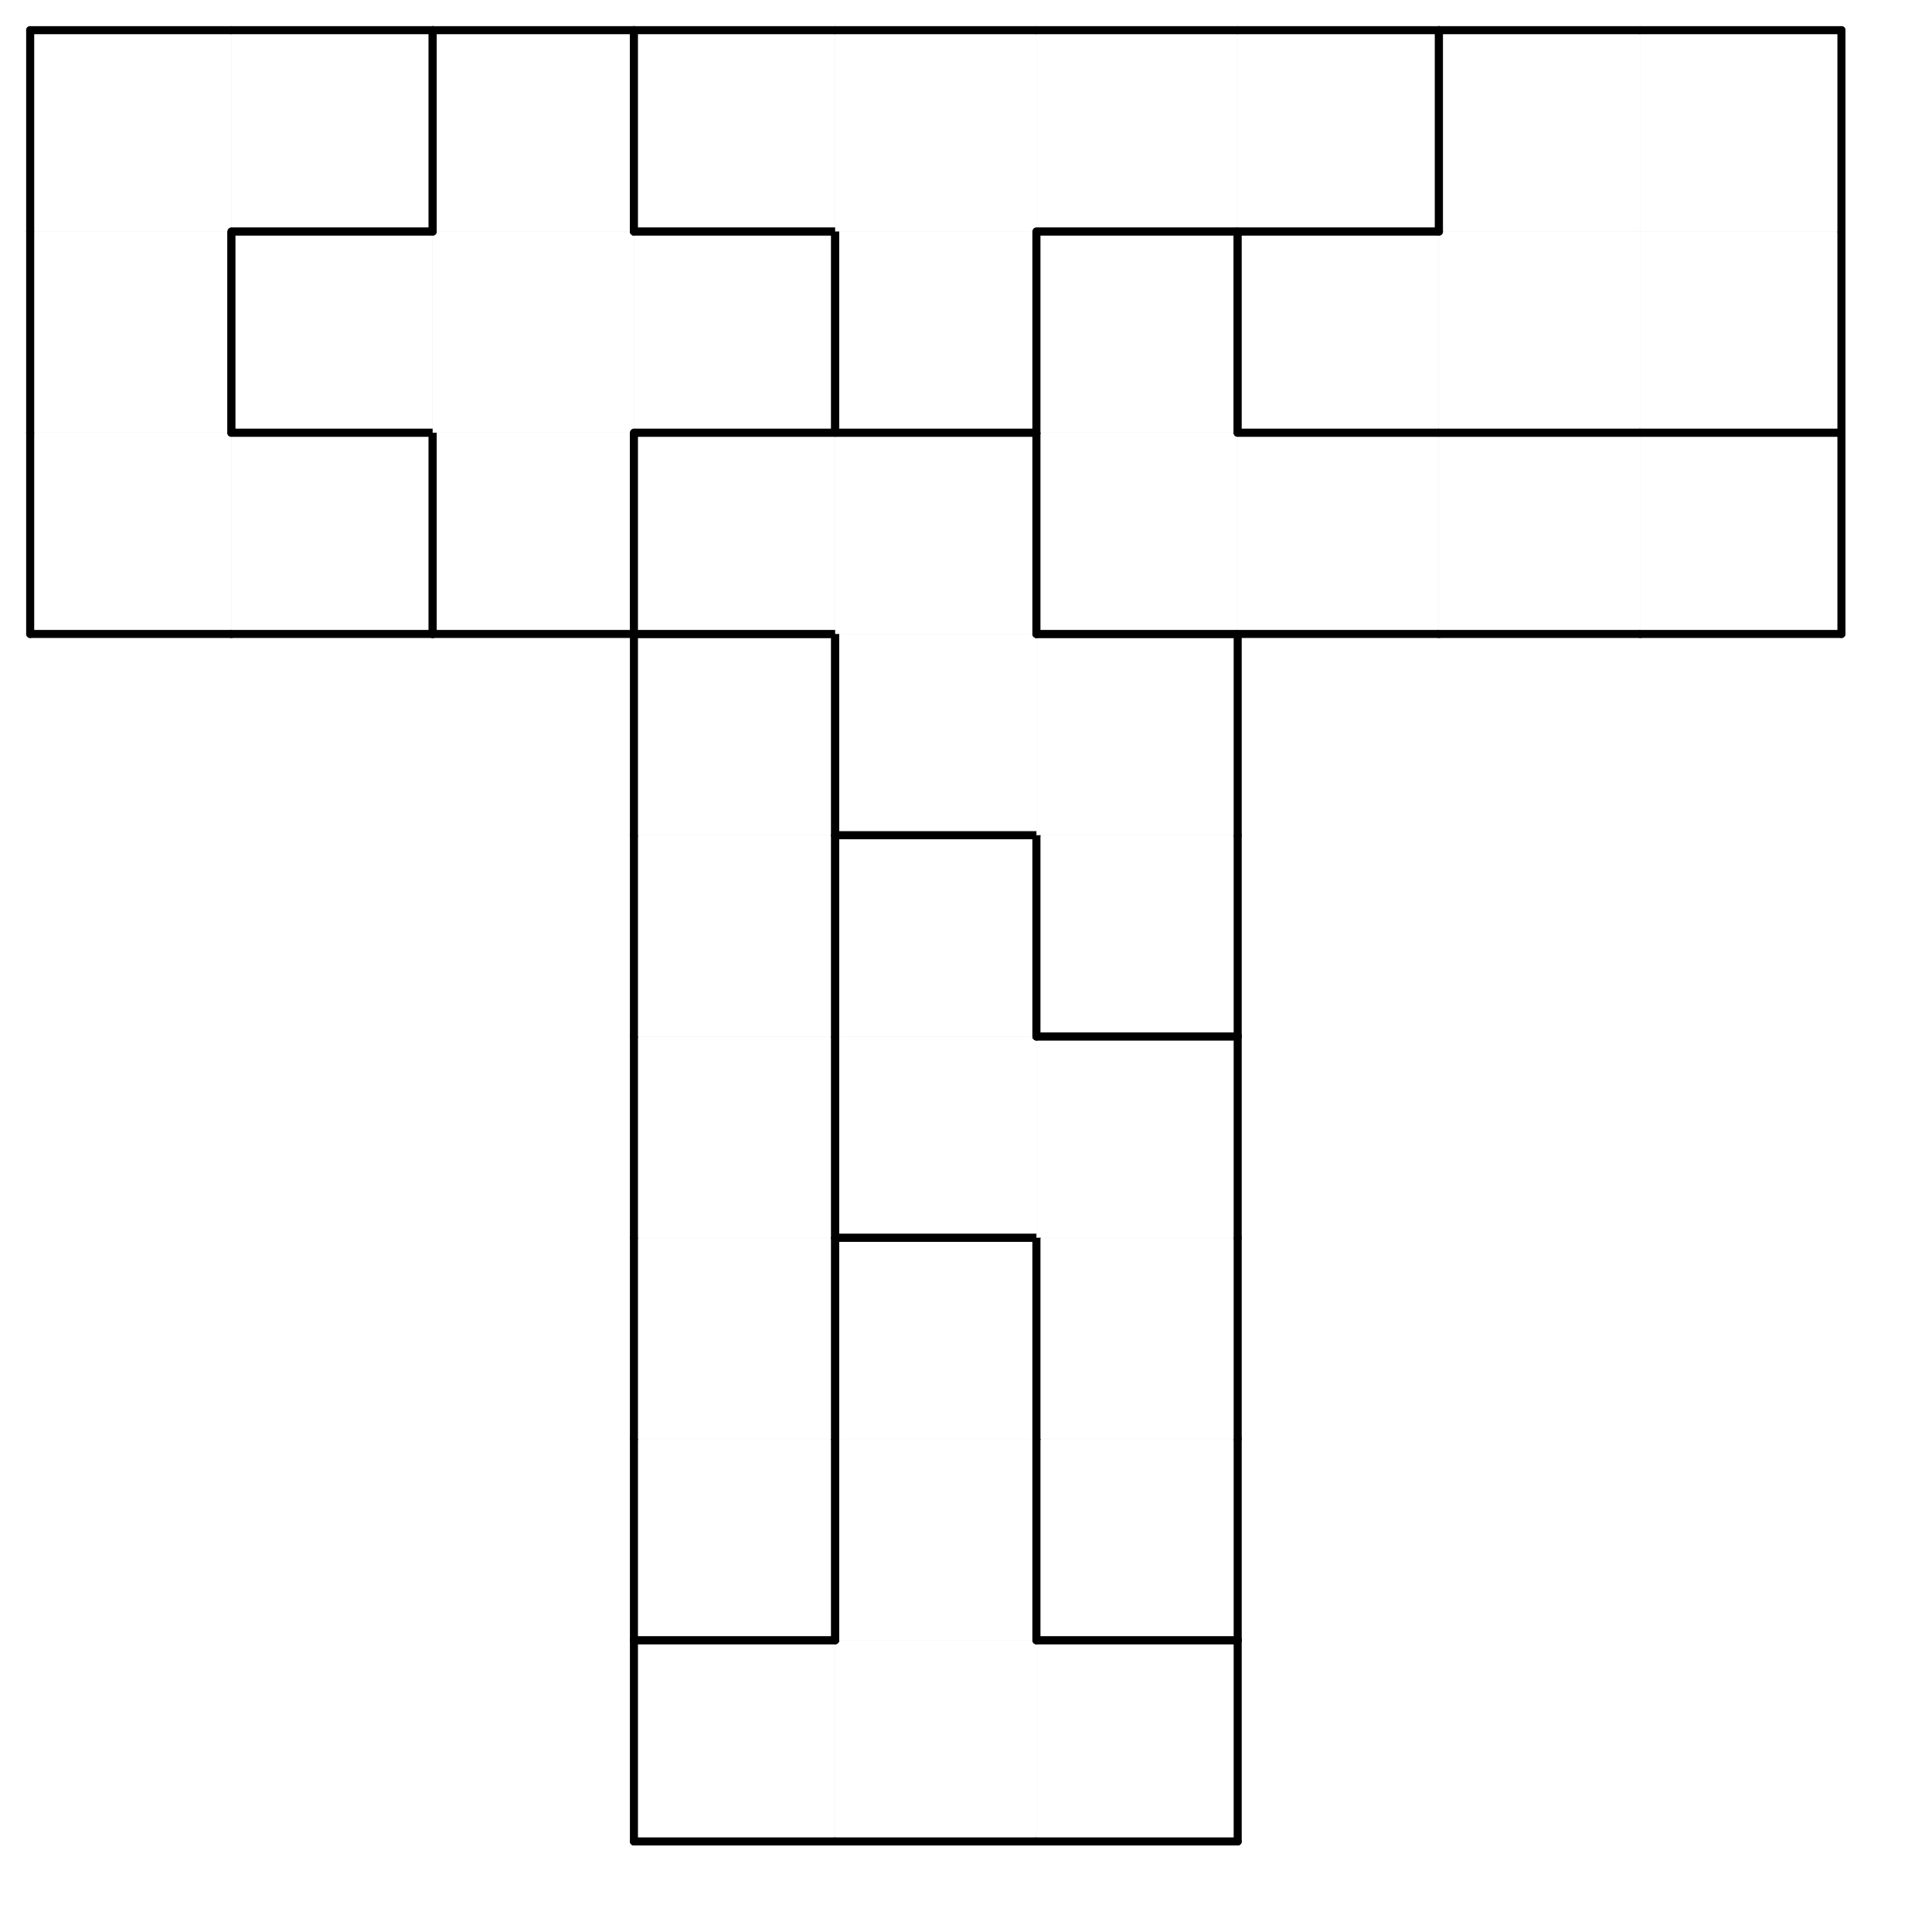 <svg version="1.1"
 xmlns="http://www.w3.org/2000/svg"
 xmlns:xlink="http://www.w3.org/1999/xlink" 
 width="96px" height="96px"
>

<!-- args used: -white -scale 0.5 -A 9 9 1:- - - 7 7 7 - - - - - - 0 7 5 - - - - - - 0 7 5 - - - - - - 0 5 5 - - - - - - 0 5 6 - - - - - - 0 6 6 - - - 2 2 8 6 6 3 3 3 3 2 8 8 8 4 3 1 1 1 2 2 8 4 4 4 4 1 1  -->
<!--

Box for not set puzzle

-->
<symbol id="e6d8c217-3a09-4f35-a657-b458fc9ddab2box_-2">
<path d="M21 1 L1 1 L1 21 L21 21 Z" stroke="gray" stroke-width=".008"  fill-opacity="0" />
</symbol>
<!--

thicker border lines for Box

-->
<symbol id="e6d8c217-3a09-4f35-a657-b458fc9ddab2line_1">	<line x1="21" y1="1" x2="21" y2="1" style="stroke-linecap:round;stroke:black;stroke-width:.8" />	</symbol>
<symbol id="e6d8c217-3a09-4f35-a657-b458fc9ddab2line_2">	<line x1="21" y1="1" x2="21" y2="21" style="stroke-linecap:round;stroke:black;stroke-width:.8" />	</symbol>
<symbol id="e6d8c217-3a09-4f35-a657-b458fc9ddab2line_3">	<line x1="21" y1="21" x2="21" y2="21" style="stroke-linecap:round;stroke:black;stroke-width:.8" />	</symbol>
<symbol id="e6d8c217-3a09-4f35-a657-b458fc9ddab2line_4">	<line x1="21" y1="21" x2="21" y2="1" style="stroke-linecap:round;stroke:black;stroke-width:.8" />	</symbol>
<symbol id="e6d8c217-3a09-4f35-a657-b458fc9ddab2line_5">	<line x1="21" y1="1" x2="1" y2="1" style="stroke-linecap:round;stroke:black;stroke-width:.8" />	</symbol>
<symbol id="e6d8c217-3a09-4f35-a657-b458fc9ddab2line_6">	<line x1="1" y1="1" x2="1" y2="21" style="stroke-linecap:round;stroke:black;stroke-width:.8" />	</symbol>
<symbol id="e6d8c217-3a09-4f35-a657-b458fc9ddab2line_7">	<line x1="1" y1="21" x2="21" y2="21" style="stroke-linecap:round;stroke:black;stroke-width:.8" />	</symbol>
<symbol id="e6d8c217-3a09-4f35-a657-b458fc9ddab2line_8">	<line x1="1" y1="1" x2="1" y2="1" style="stroke-linecap:round;stroke:black;stroke-width:.8" />	</symbol>
<symbol id="e6d8c217-3a09-4f35-a657-b458fc9ddab2line_9">	<line x1="1" y1="1" x2="21" y2="1" style="stroke-linecap:round;stroke:black;stroke-width:.8" />	</symbol>
<!--

Box_0 2 definitions

-->
<symbol id="e6d8c217-3a09-4f35-a657-b458fc9ddab2box_0">
<path d="M21 1 L1 1 L1 21 L21 21 Z" style="fill:#FFFFFF;stroke-width:.008;stroke:lightgray" />
</symbol>
<!--

Box_1 2 definitions

-->
<symbol id="e6d8c217-3a09-4f35-a657-b458fc9ddab2box_1">
<path d="M21 1 L1 1 L1 21 L21 21 Z" style="fill:#FFFFFF;stroke-width:.008;stroke:lightgray" />
</symbol>
<!--

Box_2 2 definitions

-->
<symbol id="e6d8c217-3a09-4f35-a657-b458fc9ddab2box_2">
<path d="M21 1 L1 1 L1 21 L21 21 Z" style="fill:#FFFFFF;stroke-width:.008;stroke:lightgray" />
</symbol>
<!--

Box_3 2 definitions

-->
<symbol id="e6d8c217-3a09-4f35-a657-b458fc9ddab2box_3">
<path d="M21 1 L1 1 L1 21 L21 21 Z" style="fill:#FFFFFF;stroke-width:.008;stroke:lightgray" />
</symbol>
<!--

Box_4 2 definitions

-->
<symbol id="e6d8c217-3a09-4f35-a657-b458fc9ddab2box_4">
<path d="M21 1 L1 1 L1 21 L21 21 Z" style="fill:#FFFFFF;stroke-width:.008;stroke:lightgray" />
</symbol>
<!--

Box_5 2 definitions

-->
<symbol id="e6d8c217-3a09-4f35-a657-b458fc9ddab2box_5">
<path d="M21 1 L1 1 L1 21 L21 21 Z" style="fill:#FFFFFF;stroke-width:.008;stroke:lightgray" />
</symbol>
<!--

Box_6 2 definitions

-->
<symbol id="e6d8c217-3a09-4f35-a657-b458fc9ddab2box_6">
<path d="M21 1 L1 1 L1 21 L21 21 Z" style="fill:#FFFFFF;stroke-width:.008;stroke:lightgray" />
</symbol>
<!--

Box_7 2 definitions

-->
<symbol id="e6d8c217-3a09-4f35-a657-b458fc9ddab2box_7">
<path d="M21 1 L1 1 L1 21 L21 21 Z" style="fill:#FFFFFF;stroke-width:.008;stroke:lightgray" />
</symbol>
<!--

Box_8 2 definitions

-->
<symbol id="e6d8c217-3a09-4f35-a657-b458fc9ddab2box_8">
<path d="M21 1 L1 1 L1 21 L21 21 Z" style="fill:#FFFFFF;stroke-width:.008;stroke:lightgray" />
</symbol>


<g transform="scale(0.5) translate(2,2) " >

<use x="0" y="160" xlink:href="#origin" />
<!--

now we use the box and set it to xy position
we start to paint with boxes with y==0 first!
we define animation for a puzzle, based on puzzleNbr!

-->
<use x="60" y="160" xlink:href="#e6d8c217-3a09-4f35-a657-b458fc9ddab2box_7" />
<use x="60" y="160" xlink:href="#e6d8c217-3a09-4f35-a657-b458fc9ddab2line_5" />
<use x="60" y="160" xlink:href="#e6d8c217-3a09-4f35-a657-b458fc9ddab2line_6" />
<use x="60" y="160" xlink:href="#e6d8c217-3a09-4f35-a657-b458fc9ddab2line_7" />
<use x="80" y="160" xlink:href="#e6d8c217-3a09-4f35-a657-b458fc9ddab2box_7" />
<use x="80" y="160" xlink:href="#e6d8c217-3a09-4f35-a657-b458fc9ddab2line_7" />
<use x="100" y="160" xlink:href="#e6d8c217-3a09-4f35-a657-b458fc9ddab2box_7" />
<use x="100" y="160" xlink:href="#e6d8c217-3a09-4f35-a657-b458fc9ddab2line_4" />
<use x="100" y="160" xlink:href="#e6d8c217-3a09-4f35-a657-b458fc9ddab2line_5" />
<use x="100" y="160" xlink:href="#e6d8c217-3a09-4f35-a657-b458fc9ddab2line_7" />
<use x="60" y="140" xlink:href="#e6d8c217-3a09-4f35-a657-b458fc9ddab2box_0" />
<use x="60" y="140" xlink:href="#e6d8c217-3a09-4f35-a657-b458fc9ddab2line_4" />
<use x="60" y="140" xlink:href="#e6d8c217-3a09-4f35-a657-b458fc9ddab2line_6" />
<use x="60" y="140" xlink:href="#e6d8c217-3a09-4f35-a657-b458fc9ddab2line_7" />
<use x="80" y="140" xlink:href="#e6d8c217-3a09-4f35-a657-b458fc9ddab2box_7" />
<use x="80" y="140" xlink:href="#e6d8c217-3a09-4f35-a657-b458fc9ddab2line_4" />
<use x="80" y="140" xlink:href="#e6d8c217-3a09-4f35-a657-b458fc9ddab2line_6" />
<use x="100" y="140" xlink:href="#e6d8c217-3a09-4f35-a657-b458fc9ddab2box_5" />
<use x="100" y="140" xlink:href="#e6d8c217-3a09-4f35-a657-b458fc9ddab2line_4" />
<use x="100" y="140" xlink:href="#e6d8c217-3a09-4f35-a657-b458fc9ddab2line_6" />
<use x="100" y="140" xlink:href="#e6d8c217-3a09-4f35-a657-b458fc9ddab2line_7" />
<use x="60" y="120" xlink:href="#e6d8c217-3a09-4f35-a657-b458fc9ddab2box_0" />
<use x="60" y="120" xlink:href="#e6d8c217-3a09-4f35-a657-b458fc9ddab2line_4" />
<use x="60" y="120" xlink:href="#e6d8c217-3a09-4f35-a657-b458fc9ddab2line_6" />
<use x="80" y="120" xlink:href="#e6d8c217-3a09-4f35-a657-b458fc9ddab2box_7" />
<use x="80" y="120" xlink:href="#e6d8c217-3a09-4f35-a657-b458fc9ddab2line_4" />
<use x="80" y="120" xlink:href="#e6d8c217-3a09-4f35-a657-b458fc9ddab2line_5" />
<use x="80" y="120" xlink:href="#e6d8c217-3a09-4f35-a657-b458fc9ddab2line_6" />
<use x="100" y="120" xlink:href="#e6d8c217-3a09-4f35-a657-b458fc9ddab2box_5" />
<use x="100" y="120" xlink:href="#e6d8c217-3a09-4f35-a657-b458fc9ddab2line_4" />
<use x="100" y="120" xlink:href="#e6d8c217-3a09-4f35-a657-b458fc9ddab2line_6" />
<use x="60" y="100" xlink:href="#e6d8c217-3a09-4f35-a657-b458fc9ddab2box_0" />
<use x="60" y="100" xlink:href="#e6d8c217-3a09-4f35-a657-b458fc9ddab2line_4" />
<use x="60" y="100" xlink:href="#e6d8c217-3a09-4f35-a657-b458fc9ddab2line_6" />
<use x="80" y="100" xlink:href="#e6d8c217-3a09-4f35-a657-b458fc9ddab2box_5" />
<use x="80" y="100" xlink:href="#e6d8c217-3a09-4f35-a657-b458fc9ddab2line_6" />
<use x="80" y="100" xlink:href="#e6d8c217-3a09-4f35-a657-b458fc9ddab2line_7" />
<use x="100" y="100" xlink:href="#e6d8c217-3a09-4f35-a657-b458fc9ddab2box_5" />
<use x="100" y="100" xlink:href="#e6d8c217-3a09-4f35-a657-b458fc9ddab2line_4" />
<use x="100" y="100" xlink:href="#e6d8c217-3a09-4f35-a657-b458fc9ddab2line_5" />
<use x="60" y="80" xlink:href="#e6d8c217-3a09-4f35-a657-b458fc9ddab2box_0" />
<use x="60" y="80" xlink:href="#e6d8c217-3a09-4f35-a657-b458fc9ddab2line_4" />
<use x="60" y="80" xlink:href="#e6d8c217-3a09-4f35-a657-b458fc9ddab2line_6" />
<use x="80" y="80" xlink:href="#e6d8c217-3a09-4f35-a657-b458fc9ddab2box_5" />
<use x="80" y="80" xlink:href="#e6d8c217-3a09-4f35-a657-b458fc9ddab2line_4" />
<use x="80" y="80" xlink:href="#e6d8c217-3a09-4f35-a657-b458fc9ddab2line_5" />
<use x="80" y="80" xlink:href="#e6d8c217-3a09-4f35-a657-b458fc9ddab2line_6" />
<use x="100" y="80" xlink:href="#e6d8c217-3a09-4f35-a657-b458fc9ddab2box_6" />
<use x="100" y="80" xlink:href="#e6d8c217-3a09-4f35-a657-b458fc9ddab2line_4" />
<use x="100" y="80" xlink:href="#e6d8c217-3a09-4f35-a657-b458fc9ddab2line_6" />
<use x="100" y="80" xlink:href="#e6d8c217-3a09-4f35-a657-b458fc9ddab2line_7" />
<use x="60" y="60" xlink:href="#e6d8c217-3a09-4f35-a657-b458fc9ddab2box_0" />
<use x="60" y="60" xlink:href="#e6d8c217-3a09-4f35-a657-b458fc9ddab2line_4" />
<use x="60" y="60" xlink:href="#e6d8c217-3a09-4f35-a657-b458fc9ddab2line_5" />
<use x="60" y="60" xlink:href="#e6d8c217-3a09-4f35-a657-b458fc9ddab2line_6" />
<use x="80" y="60" xlink:href="#e6d8c217-3a09-4f35-a657-b458fc9ddab2box_6" />
<use x="80" y="60" xlink:href="#e6d8c217-3a09-4f35-a657-b458fc9ddab2line_6" />
<use x="80" y="60" xlink:href="#e6d8c217-3a09-4f35-a657-b458fc9ddab2line_7" />
<use x="100" y="60" xlink:href="#e6d8c217-3a09-4f35-a657-b458fc9ddab2box_6" />
<use x="100" y="60" xlink:href="#e6d8c217-3a09-4f35-a657-b458fc9ddab2line_4" />
<use x="100" y="60" xlink:href="#e6d8c217-3a09-4f35-a657-b458fc9ddab2line_5" />
<use x="0" y="40" xlink:href="#e6d8c217-3a09-4f35-a657-b458fc9ddab2box_2" />
<use x="0" y="40" xlink:href="#e6d8c217-3a09-4f35-a657-b458fc9ddab2line_6" />
<use x="0" y="40" xlink:href="#e6d8c217-3a09-4f35-a657-b458fc9ddab2line_7" />
<use x="20" y="40" xlink:href="#e6d8c217-3a09-4f35-a657-b458fc9ddab2box_2" />
<use x="20" y="40" xlink:href="#e6d8c217-3a09-4f35-a657-b458fc9ddab2line_4" />
<use x="20" y="40" xlink:href="#e6d8c217-3a09-4f35-a657-b458fc9ddab2line_5" />
<use x="20" y="40" xlink:href="#e6d8c217-3a09-4f35-a657-b458fc9ddab2line_7" />
<use x="40" y="40" xlink:href="#e6d8c217-3a09-4f35-a657-b458fc9ddab2box_8" />
<use x="40" y="40" xlink:href="#e6d8c217-3a09-4f35-a657-b458fc9ddab2line_4" />
<use x="40" y="40" xlink:href="#e6d8c217-3a09-4f35-a657-b458fc9ddab2line_6" />
<use x="40" y="40" xlink:href="#e6d8c217-3a09-4f35-a657-b458fc9ddab2line_7" />
<use x="60" y="40" xlink:href="#e6d8c217-3a09-4f35-a657-b458fc9ddab2box_6" />
<use x="60" y="40" xlink:href="#e6d8c217-3a09-4f35-a657-b458fc9ddab2line_5" />
<use x="60" y="40" xlink:href="#e6d8c217-3a09-4f35-a657-b458fc9ddab2line_6" />
<use x="60" y="40" xlink:href="#e6d8c217-3a09-4f35-a657-b458fc9ddab2line_7" />
<use x="80" y="40" xlink:href="#e6d8c217-3a09-4f35-a657-b458fc9ddab2box_6" />
<use x="80" y="40" xlink:href="#e6d8c217-3a09-4f35-a657-b458fc9ddab2line_4" />
<use x="80" y="40" xlink:href="#e6d8c217-3a09-4f35-a657-b458fc9ddab2line_5" />
<use x="100" y="40" xlink:href="#e6d8c217-3a09-4f35-a657-b458fc9ddab2box_3" />
<use x="100" y="40" xlink:href="#e6d8c217-3a09-4f35-a657-b458fc9ddab2line_6" />
<use x="100" y="40" xlink:href="#e6d8c217-3a09-4f35-a657-b458fc9ddab2line_7" />
<use x="120" y="40" xlink:href="#e6d8c217-3a09-4f35-a657-b458fc9ddab2box_3" />
<use x="120" y="40" xlink:href="#e6d8c217-3a09-4f35-a657-b458fc9ddab2line_5" />
<use x="120" y="40" xlink:href="#e6d8c217-3a09-4f35-a657-b458fc9ddab2line_7" />
<use x="140" y="40" xlink:href="#e6d8c217-3a09-4f35-a657-b458fc9ddab2box_3" />
<use x="140" y="40" xlink:href="#e6d8c217-3a09-4f35-a657-b458fc9ddab2line_5" />
<use x="140" y="40" xlink:href="#e6d8c217-3a09-4f35-a657-b458fc9ddab2line_7" />
<use x="160" y="40" xlink:href="#e6d8c217-3a09-4f35-a657-b458fc9ddab2box_3" />
<use x="160" y="40" xlink:href="#e6d8c217-3a09-4f35-a657-b458fc9ddab2line_4" />
<use x="160" y="40" xlink:href="#e6d8c217-3a09-4f35-a657-b458fc9ddab2line_5" />
<use x="160" y="40" xlink:href="#e6d8c217-3a09-4f35-a657-b458fc9ddab2line_7" />
<use x="0" y="20" xlink:href="#e6d8c217-3a09-4f35-a657-b458fc9ddab2box_2" />
<use x="0" y="20" xlink:href="#e6d8c217-3a09-4f35-a657-b458fc9ddab2line_4" />
<use x="0" y="20" xlink:href="#e6d8c217-3a09-4f35-a657-b458fc9ddab2line_6" />
<use x="20" y="20" xlink:href="#e6d8c217-3a09-4f35-a657-b458fc9ddab2box_8" />
<use x="20" y="20" xlink:href="#e6d8c217-3a09-4f35-a657-b458fc9ddab2line_5" />
<use x="20" y="20" xlink:href="#e6d8c217-3a09-4f35-a657-b458fc9ddab2line_6" />
<use x="20" y="20" xlink:href="#e6d8c217-3a09-4f35-a657-b458fc9ddab2line_7" />
<use x="40" y="20" xlink:href="#e6d8c217-3a09-4f35-a657-b458fc9ddab2box_8" />
<use x="60" y="20" xlink:href="#e6d8c217-3a09-4f35-a657-b458fc9ddab2box_8" />
<use x="60" y="20" xlink:href="#e6d8c217-3a09-4f35-a657-b458fc9ddab2line_4" />
<use x="60" y="20" xlink:href="#e6d8c217-3a09-4f35-a657-b458fc9ddab2line_5" />
<use x="60" y="20" xlink:href="#e6d8c217-3a09-4f35-a657-b458fc9ddab2line_7" />
<use x="80" y="20" xlink:href="#e6d8c217-3a09-4f35-a657-b458fc9ddab2box_4" />
<use x="80" y="20" xlink:href="#e6d8c217-3a09-4f35-a657-b458fc9ddab2line_4" />
<use x="80" y="20" xlink:href="#e6d8c217-3a09-4f35-a657-b458fc9ddab2line_6" />
<use x="80" y="20" xlink:href="#e6d8c217-3a09-4f35-a657-b458fc9ddab2line_7" />
<use x="100" y="20" xlink:href="#e6d8c217-3a09-4f35-a657-b458fc9ddab2box_3" />
<use x="100" y="20" xlink:href="#e6d8c217-3a09-4f35-a657-b458fc9ddab2line_4" />
<use x="100" y="20" xlink:href="#e6d8c217-3a09-4f35-a657-b458fc9ddab2line_5" />
<use x="100" y="20" xlink:href="#e6d8c217-3a09-4f35-a657-b458fc9ddab2line_6" />
<use x="120" y="20" xlink:href="#e6d8c217-3a09-4f35-a657-b458fc9ddab2box_1" />
<use x="120" y="20" xlink:href="#e6d8c217-3a09-4f35-a657-b458fc9ddab2line_5" />
<use x="120" y="20" xlink:href="#e6d8c217-3a09-4f35-a657-b458fc9ddab2line_6" />
<use x="120" y="20" xlink:href="#e6d8c217-3a09-4f35-a657-b458fc9ddab2line_7" />
<use x="140" y="20" xlink:href="#e6d8c217-3a09-4f35-a657-b458fc9ddab2box_1" />
<use x="140" y="20" xlink:href="#e6d8c217-3a09-4f35-a657-b458fc9ddab2line_7" />
<use x="160" y="20" xlink:href="#e6d8c217-3a09-4f35-a657-b458fc9ddab2box_1" />
<use x="160" y="20" xlink:href="#e6d8c217-3a09-4f35-a657-b458fc9ddab2line_4" />
<use x="160" y="20" xlink:href="#e6d8c217-3a09-4f35-a657-b458fc9ddab2line_7" />
<use x="0" y="0" xlink:href="#e6d8c217-3a09-4f35-a657-b458fc9ddab2box_2" />
<use x="0" y="0" xlink:href="#e6d8c217-3a09-4f35-a657-b458fc9ddab2line_5" />
<use x="0" y="0" xlink:href="#e6d8c217-3a09-4f35-a657-b458fc9ddab2line_6" />
<use x="20" y="0" xlink:href="#e6d8c217-3a09-4f35-a657-b458fc9ddab2box_2" />
<use x="20" y="0" xlink:href="#e6d8c217-3a09-4f35-a657-b458fc9ddab2line_4" />
<use x="20" y="0" xlink:href="#e6d8c217-3a09-4f35-a657-b458fc9ddab2line_5" />
<use x="20" y="0" xlink:href="#e6d8c217-3a09-4f35-a657-b458fc9ddab2line_7" />
<use x="40" y="0" xlink:href="#e6d8c217-3a09-4f35-a657-b458fc9ddab2box_8" />
<use x="40" y="0" xlink:href="#e6d8c217-3a09-4f35-a657-b458fc9ddab2line_4" />
<use x="40" y="0" xlink:href="#e6d8c217-3a09-4f35-a657-b458fc9ddab2line_5" />
<use x="40" y="0" xlink:href="#e6d8c217-3a09-4f35-a657-b458fc9ddab2line_6" />
<use x="60" y="0" xlink:href="#e6d8c217-3a09-4f35-a657-b458fc9ddab2box_4" />
<use x="60" y="0" xlink:href="#e6d8c217-3a09-4f35-a657-b458fc9ddab2line_5" />
<use x="60" y="0" xlink:href="#e6d8c217-3a09-4f35-a657-b458fc9ddab2line_6" />
<use x="60" y="0" xlink:href="#e6d8c217-3a09-4f35-a657-b458fc9ddab2line_7" />
<use x="80" y="0" xlink:href="#e6d8c217-3a09-4f35-a657-b458fc9ddab2box_4" />
<use x="80" y="0" xlink:href="#e6d8c217-3a09-4f35-a657-b458fc9ddab2line_5" />
<use x="100" y="0" xlink:href="#e6d8c217-3a09-4f35-a657-b458fc9ddab2box_4" />
<use x="100" y="0" xlink:href="#e6d8c217-3a09-4f35-a657-b458fc9ddab2line_5" />
<use x="100" y="0" xlink:href="#e6d8c217-3a09-4f35-a657-b458fc9ddab2line_7" />
<use x="120" y="0" xlink:href="#e6d8c217-3a09-4f35-a657-b458fc9ddab2box_4" />
<use x="120" y="0" xlink:href="#e6d8c217-3a09-4f35-a657-b458fc9ddab2line_4" />
<use x="120" y="0" xlink:href="#e6d8c217-3a09-4f35-a657-b458fc9ddab2line_5" />
<use x="120" y="0" xlink:href="#e6d8c217-3a09-4f35-a657-b458fc9ddab2line_7" />
<use x="140" y="0" xlink:href="#e6d8c217-3a09-4f35-a657-b458fc9ddab2box_1" />
<use x="140" y="0" xlink:href="#e6d8c217-3a09-4f35-a657-b458fc9ddab2line_5" />
<use x="140" y="0" xlink:href="#e6d8c217-3a09-4f35-a657-b458fc9ddab2line_6" />
<use x="160" y="0" xlink:href="#e6d8c217-3a09-4f35-a657-b458fc9ddab2box_1" />
<use x="160" y="0" xlink:href="#e6d8c217-3a09-4f35-a657-b458fc9ddab2line_4" />
<use x="160" y="0" xlink:href="#e6d8c217-3a09-4f35-a657-b458fc9ddab2line_5" />

</g>
<g transform="scale(0.5) translate(2,2) " >

</g>
</svg>

